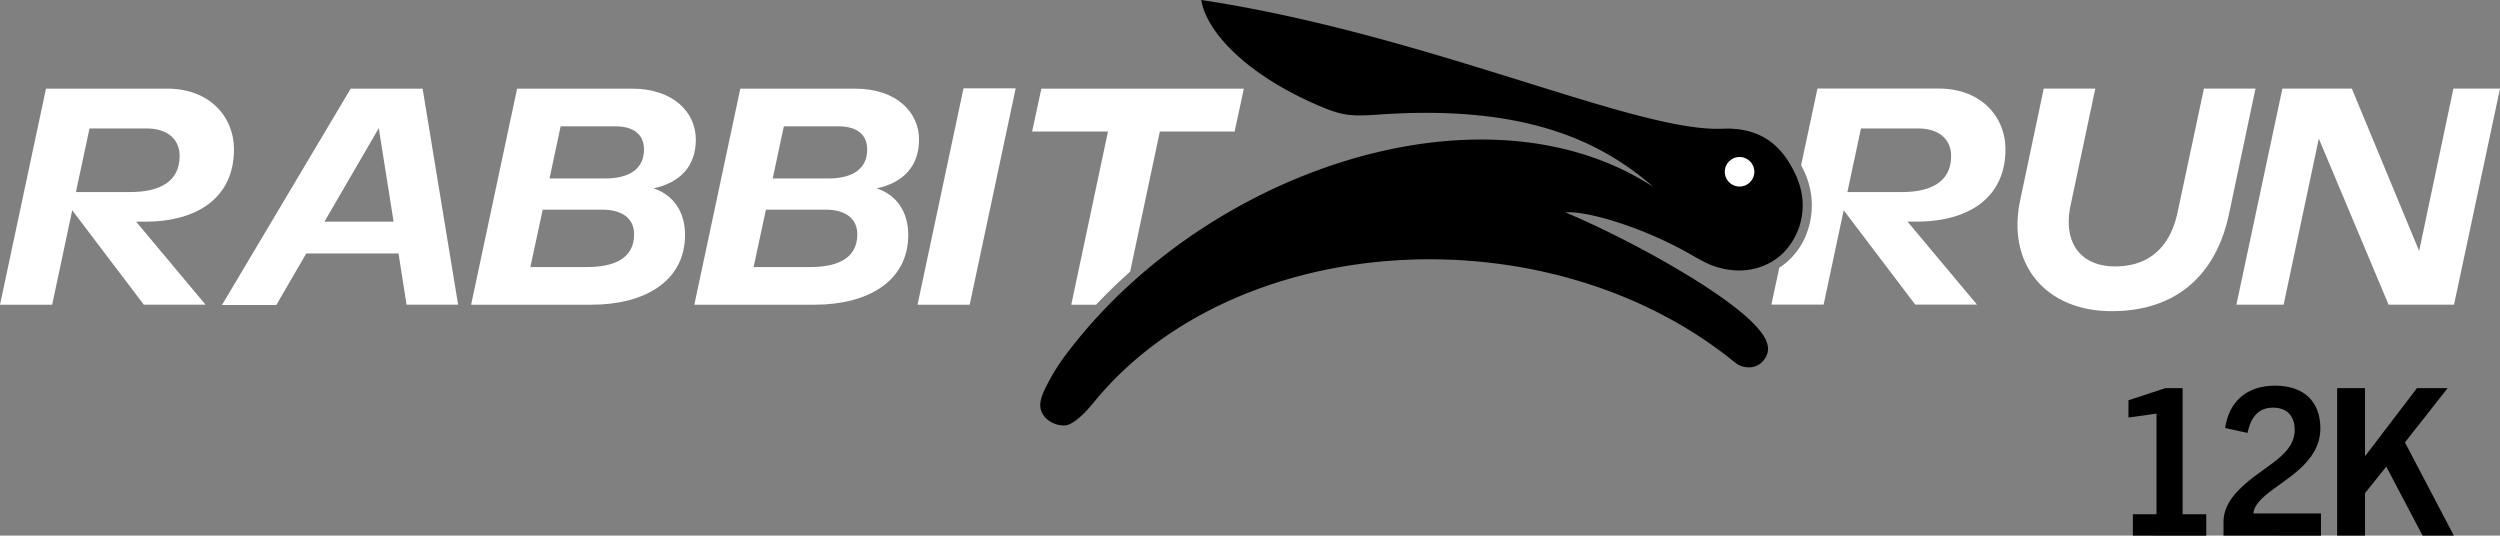 <svg xmlns="http://www.w3.org/2000/svg" width="639.345" height="136.981" viewBox="0 0 639.345 136.981">
  <rect x="0" y="0" width="639.345" height="136.981" fill="#808080" stroke="none"/>
  <g id="Group_5694" data-name="Group 5694" transform="translate(-7386.462 710.628)">
    <path id="Path_1149" data-name="Path 1149" d="M37.1,175.8h-2.29l17.76,21.238H36.783L18.469,172.884l-5.128,24.158H0l11.762-55.259H42.784c10.657,0,17.051,7.025,17.051,15.552,0,12.232-9.236,18.469-22.734,18.469m-14.21-23.837-3.475,16.261H33.309c7.343,0,12.632-2.526,12.632-9.236,0-4.026-2.841-7.025-8.445-7.025Z" transform="translate(7386.462 -829.743)" fill="#fff"/>
    <path id="Path_1150" data-name="Path 1150" d="M65.225,197.038l-2.051-13.1h-23.6L31.916,197.12H18.021l32.918-55.337h18.39l9.082,55.255Zm-21-21.235H61.911l-3.79-23.915Z" transform="translate(7425.208 -829.743)" fill="#fff"/>
    <path id="Path_1151" data-name="Path 1151" d="M92.952,179.2c0,12-10.578,17.842-23.918,17.842H38.248l11.759-55.259H79.3c10.893,0,16.418,6.237,16.418,13.026,0,6.949-4.183,11.054-10.814,12.471,5.368,1.818,8.052,6.316,8.052,11.92m-25.024,8.209c7.025,0,12-2.287,12-8.363,0-3.868-2.766-6.316-8.212-6.316H56.559L53.4,187.409Zm4.58-22.652c6.313,0,9.945-2.526,9.945-7.422,0-3.55-2.287-5.919-7.422-5.919H61.14L58.3,164.757Z" transform="translate(7468.698 -829.743)" fill="#fff"/>
    <path id="Path_1152" data-name="Path 1152" d="M111.073,179.2c0,12-10.578,17.842-23.919,17.842H56.369l11.759-55.259H97.418c10.893,0,16.418,6.237,16.418,13.026,0,6.949-4.183,11.054-10.814,12.471,5.368,1.818,8.052,6.316,8.052,11.92m-25.024,8.209c7.025,0,12-2.287,12-8.363,0-3.868-2.766-6.316-8.212-6.316H74.68l-3.156,14.679Zm4.58-22.652c6.313,0,9.945-2.526,9.945-7.422,0-3.55-2.287-5.919-7.422-5.919H79.261l-2.845,13.341Z" transform="translate(7507.66 -829.743)" fill="#fff"/>
    <path id="Path_1153" data-name="Path 1153" d="M74.49,197.095l11.759-55.337H99.59L87.83,197.095Z" transform="translate(7546.621 -829.798)" fill="#fff"/>
    <path id="Path_1154" data-name="Path 1154" d="M137.941,141.787l-2.363,10.962H116.457l-7.592,35.816c-3.024,2.709-5.954,5.513-8.726,8.474H93.808l9.387-44.29h-19.4l2.363-10.962Z" transform="translate(7566.619 -829.734)" fill="#fff"/>
    <path id="Path_1155" data-name="Path 1155" d="M203.662,157.338c0-8.537-6.395-15.561-17.042-15.561H155.592L151.4,161.4c.315.535.567,1.071.819,1.607a20.323,20.323,0,0,1,.567,15.939,17.941,17.941,0,0,1-6.962,8.663l-2.016,9.419h13.356L162.3,172.9l18.3,24.13h15.782L178.619,175.8h2.3c13.514,0,22.743-6.237,22.743-18.459m-26.524,10.9H163.247l3.465-16.254h14.616c5.607,0,8.442,2.993,8.442,7.025,0,6.71-5.292,9.23-12.632,9.23" transform="translate(7695.666 -829.756)" fill="#fff"/>
    <path id="Path_1156" data-name="Path 1156" d="M163.791,176.592a30.6,30.6,0,0,1,.709-6.395l6-28.417h13.183l-6.316,29.841a20.742,20.742,0,0,0-.476,4.259c0,7.1,4.5,11.369,11.844,11.369,8.678,0,14.128-4.9,16.024-13.974l6.706-31.494h13.186l-6.788,32.128c-3.241,15.237-13.186,24.785-30,24.785-14.446,0-24.076-8.839-24.076-22.1" transform="translate(7738.625 -829.747)" fill="#fff"/>
    <path id="Path_1157" data-name="Path 1157" d="M237.056,141.78h11.92l-11.759,55.259H220.48L202.638,154.57l-9,42.469H181.561l11.762-55.259h17.76L228.3,183.3Z" transform="translate(7776.832 -829.749)" fill="#fff"/>
    <path id="Path_1158" data-name="Path 1158" d="M143.811,147.337a3.764,3.764,0,1,0,3.749,3.749,3.785,3.785,0,0,0-3.749-3.749" transform="translate(7687.539 -817.802)" fill="#1a1818"/>
    <path id="Path_1159" data-name="Path 1159" d="M278.208,180.7a10.5,10.5,0,0,0-.5-1.26c-2.615-5.607-7.025-11.97-17.672-11.97-.378,0-.788.032-1.166.032-.41.031-.819.031-1.26.031-22.964,0-75.255-24.382-131.988-32.95,1.292,7.907,11.088,18.869,29.989,27,4.473,1.922,6.836,2.52,10.427,2.52,1.323,0,2.772-.063,4.6-.189,4.379-.315,8.505-.473,12.443-.473,29.044,0,45.9,8.222,58.119,18.932-12.852-8.348-28.067-12.128-44.038-12.1-31.343,0-65.585,14.553-90.565,37.769-1.575,1.449-3.119,2.93-4.6,4.473A130.619,130.619,0,0,0,91.03,225.246a52.918,52.918,0,0,0-5.1,8.253c-1.638,3.245-2.205,5.639-.158,7.907a6.6,6.6,0,0,0,4.6,1.985,3.475,3.475,0,0,0,1.638-.346c2.52-1.228,4.851-4,6.584-6.111,19.751-23.783,52.228-36.037,85.43-36.037,27.91,0,56.355,8.663,78.153,26.429a5.51,5.51,0,0,0,3.465,1.2,4.7,4.7,0,0,0,3.812-1.8c2.268-2.835.945-5.828-2.772-9.576-8.474-8.568-31.816-21.483-47.944-28.256a7.142,7.142,0,0,1,.85-.031c5.954,0,19.467,4.064,31.343,10.868,1.134.662,2.331,1.323,3.56,1.953a19.782,19.782,0,0,0,8.631,2.079,16.881,16.881,0,0,0,4.851-.693c.536-.189,1.071-.346,1.575-.567a15.182,15.182,0,0,0,4.662-2.993,17.332,17.332,0,0,0,4-18.806m-14.9,1.575a3.764,3.764,0,1,1,3.749-3.78,3.791,3.791,0,0,1-3.749,3.78" transform="translate(7568.042 -845.215)"/>
    <path id="Path_1160" data-name="Path 1160" d="M147.56,151.086a3.764,3.764,0,1,1-3.749-3.749,3.785,3.785,0,0,1,3.749,3.749" transform="translate(7687.539 -817.802)" fill="#fff" fill-rule="evenodd"/>
    <path id="Path_1161" data-name="Path 1161" d="M173.926,203.819v-5.462h6.051V172.614l-7.179,1V169.2l9.434-3.1h4.41v32.26h6.051v5.462Z" transform="translate(7757.991 -777.466)"/>
    <path id="Path_1162" data-name="Path 1162" d="M180.514,204.249v-3.468c0-4.309,2.926-7.617,6.31-10.4,5.333-4.464,11.9-7.248,11.9-13.133,0-3.733-2.1-5.73-5.541-5.73-3.282,0-5.588,1.893-6.511,6.464l-5.743-1.26c1.024-6.933,5.689-10.824,12.77-10.824,7.538,0,11.589,4.2,11.589,10.928,0,8.877-9.384,13.082-14.052,17.127-1.8,1.525-3.027,3.15-3.074,4.624h17.281v5.673Z" transform="translate(7774.58 -777.896)"/>
    <path id="Path_1163" data-name="Path 1163" d="M211.59,203.819l-9.283-17.653-5.437,6.779v10.874h-7.129V166.1h7.129v17.288h.1l13.18-17.288H218L207.076,179.97l12.515,23.849Z" transform="translate(7794.419 -777.466)"/>
  </g>
</svg>
